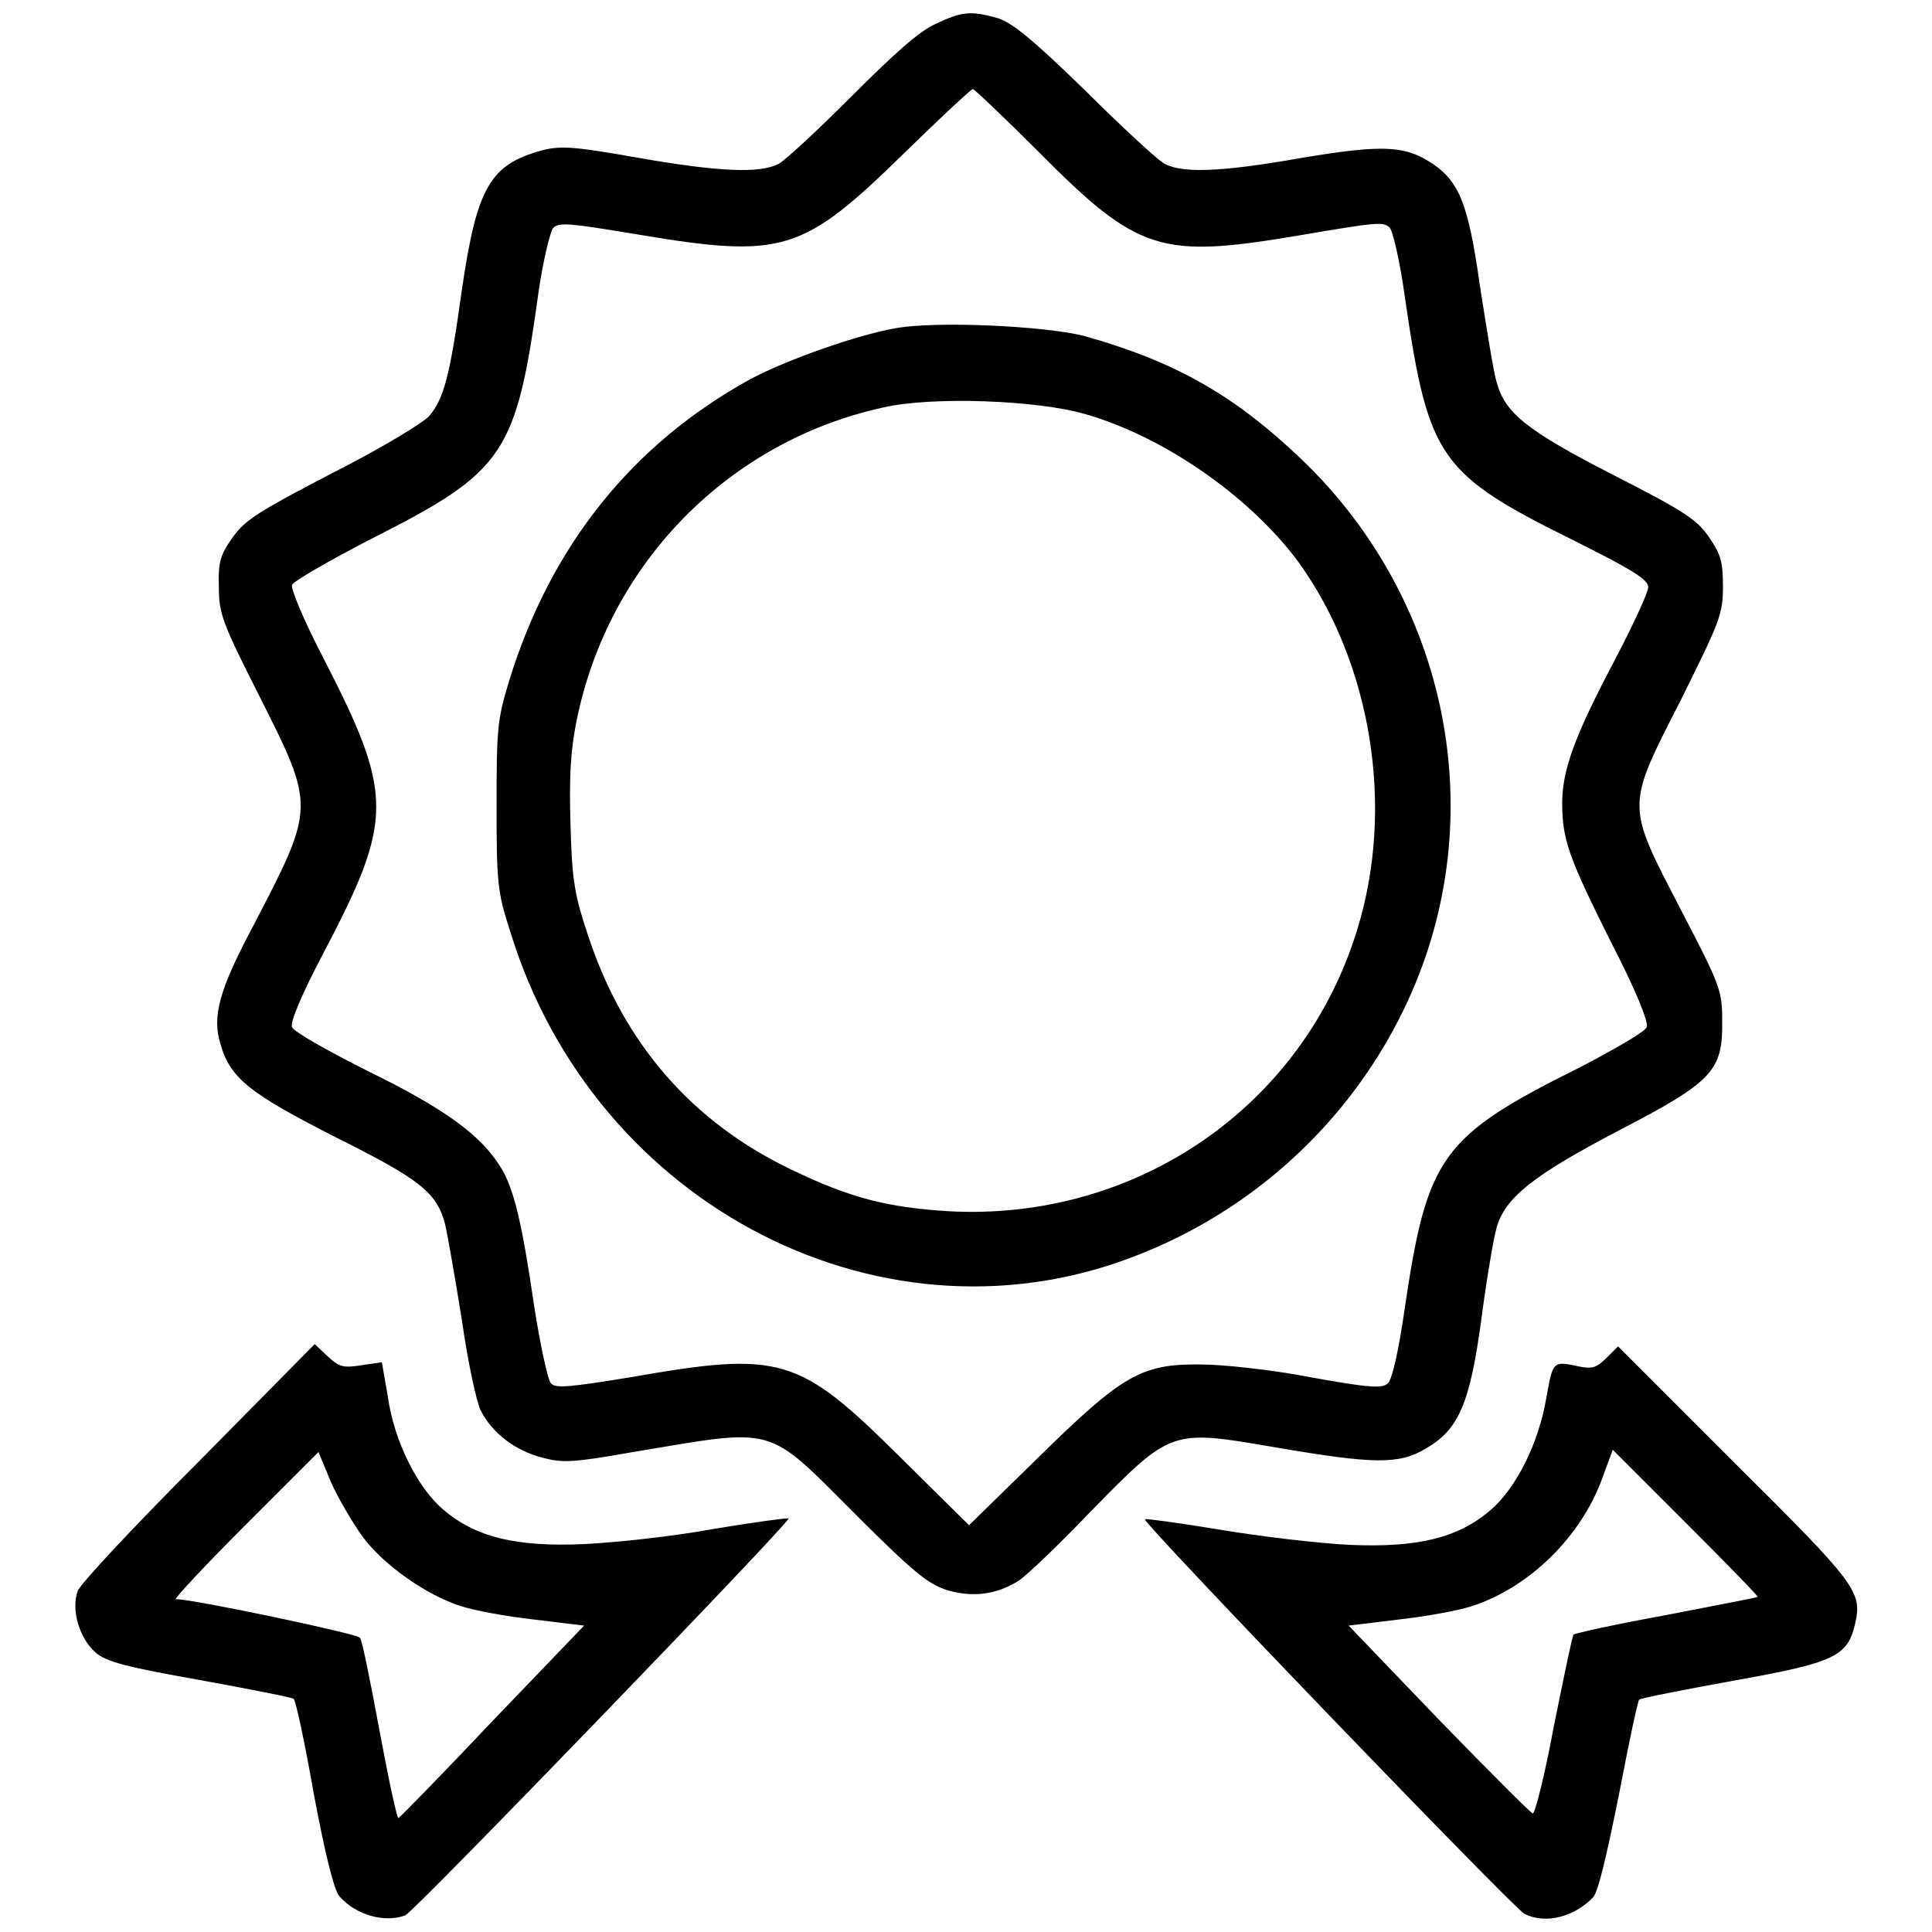 <?xml version="1.0" encoding="utf-8"?>
<!-- Svg Vector Icons : http://www.onlinewebfonts.com/icon -->
<!DOCTYPE svg PUBLIC "-//W3C//DTD SVG 1.1//EN" "http://www.w3.org/Graphics/SVG/1.1/DTD/svg11.dtd">
<svg version="1.1" xmlns="http://www.w3.org/2000/svg" xmlns:xlink="http://www.w3.org/1999/xlink" x="0px" y="0px" viewBox="0 0 256 256" enable-background="new 0 0 256 256" xml:space="preserve">
<g><g><g><path fill="#000000" d="M123.9,3.2c-2.2,1-5.6,4.1-11.1,9.6c-4.4,4.4-8.7,8.4-9.6,8.9c-2.5,1.3-7.8,1.1-18.7-0.8c-8.4-1.5-10.2-1.6-12.6-1c-7,1.9-8.7,4.9-10.7,18.5c-1.6,11.6-2.4,14.4-4.3,16.7c-0.8,0.9-6.2,4.2-12.7,7.5c-9.8,5.1-11.6,6.2-13.3,8.5c-1.7,2.4-2,3.3-1.9,6.6c0,3.6,0.4,4.7,5.3,14.4c7.5,14.9,7.5,14.7-0.7,30.5c-4.6,8.6-5.5,12.1-4.4,15.7c1.3,4.6,3.9,6.6,15.3,12.4c11.2,5.6,13.4,7.3,14.5,11.6c0.3,1.3,1.3,7,2.2,12.6c0.8,5.7,2,11.1,2.5,12c1.5,3,4.6,5.3,8,6.2c2.9,0.8,4.2,0.7,12.2-0.7c19.2-3.2,17.5-3.7,29.5,8.3c7.7,7.7,9.6,9.2,12.1,10c3.4,1,6.5,0.6,9.4-1.2c1-0.6,5.3-4.7,9.6-9.2c10.8-11,10.6-10.9,24.6-8.5c12.9,2.2,16.3,2.3,19.9,0.1c4.3-2.5,5.8-6,7.3-17.2c0.7-5.3,1.6-10.6,2-12c1.1-4,4.9-7,16.2-12.9c12.5-6.5,13.8-7.9,13.7-14.6c0-4-0.3-4.7-5.5-14.7c-7.3-14.1-7.3-13.4,0.1-27.9c5.1-10.3,5.5-11.2,5.5-14.9c0-3.3-0.3-4.3-1.9-6.6c-1.6-2.3-3.3-3.4-12.7-8.2c-11.5-5.9-14.3-8.2-15.4-12.3c-0.4-1.3-1.3-7-2.2-12.7c-1.6-11.3-2.8-14.1-6.9-16.6c-3.3-2-6.4-2.1-16.6-0.4c-11.3,2-16.4,2.1-18.6,0.6c-0.9-0.6-5.6-4.9-10.4-9.7c-6.9-6.7-9.5-8.8-11.4-9.4C128.6,1.4,127.5,1.5,123.9,3.2z M137.7,20.2c13.1,13.2,16.1,14.1,34.4,11c10.6-1.8,11-1.8,12-1.1c0.4,0.3,1.4,4.4,2.1,9.6c3.1,21.1,4.5,23.1,22.5,32c7.6,3.8,9.7,5.1,9.7,6.1c0,0.7-2,5-4.4,9.6c-5.3,10-7,14.6-7,19c0,4.9,0.9,7.3,6.5,18.5c3.2,6.2,5,10.6,4.7,11.2c-0.2,0.6-4.2,2.9-8.8,5.3c-18.5,9.2-20.3,11.8-23.3,32.2c-0.7,4.9-1.6,9.2-2.2,9.7c-0.7,0.7-2.5,0.6-10.2-0.8c-5.1-1-11.7-1.7-14.6-1.7c-7.9-0.1-10.4,1.4-21.6,12.4l-9.1,8.9l-9.1-9c-13.5-13.4-15.8-14.1-35.8-10.6c-8,1.3-9.9,1.5-10.5,0.8c-0.4-0.4-1.4-5-2.2-10.1c-1.6-11-2.7-15.8-4.5-18.6c-2.6-4.2-7.4-7.7-17.4-12.6c-5.4-2.7-10-5.3-10.2-5.9c-0.3-0.6,1.3-4.4,4.1-9.7c9.4-17.9,9.4-21,0-39.3c-2.5-4.8-4.3-9.1-4.1-9.6c0.2-0.5,4.9-3.2,10.5-6.1C67,62.4,68.4,60.2,71.4,38.4c0.6-4,1.5-7.7,1.9-8.2c0.8-0.8,2.3-0.6,11.4,0.9c19.1,3.2,21.7,2.3,35.1-10.8c4.7-4.6,8.9-8.5,9.1-8.5C129.1,11.8,133.1,15.6,137.7,20.2z"/><path fill="#000000" d="M118.6,43.5c-5.1,0.9-14.4,4.2-19.1,6.7C83.8,58.8,73,72.3,67.5,90.1c-1.6,5.2-1.7,6.4-1.7,16.6s0.1,11.5,1.8,16.7c11.2,36.7,50.1,56.5,83.9,42.6c15.6-6.3,28.2-18.4,35.1-33.5c11.1-24.2,5.4-52.9-14.1-71.6c-9-8.6-16.8-13-28.9-16.4C138.4,43.2,124.1,42.5,118.6,43.5z M143.9,54.9c10.4,3,21.7,10.9,28.1,19.5c9.7,13.4,12.9,32.6,7.8,48.9c-7.2,23.4-29.3,38.5-54,37.2c-8.3-0.5-13.2-1.8-20.9-5.5c-13.2-6.3-22.2-16.7-26.9-30.8c-1.8-5.4-2.2-7.2-2.4-14.8c-0.2-6.5,0-9.9,0.8-13.9C80.6,74.7,96.5,58.5,117,54C123.4,52.5,137.5,53,143.9,54.9z"/><path fill="#000000" d="M26.3,193.7c-8.4,8.4-15.6,16.1-16,17.1c-0.9,2.5,0.2,6.3,2.4,8.2c1.4,1.2,4.1,1.9,13.7,3.6c6.6,1.2,12.2,2.3,12.5,2.5c0.3,0.2,1.5,5.9,2.7,12.7c1.5,8,2.7,12.8,3.4,13.5c2.2,2.5,6,3.5,8.7,2.5c1.2-0.5,51.1-52.2,50.8-52.6c-0.1-0.1-4.6,0.5-10,1.4c-5.4,1-13,1.8-17.1,2c-9,0.4-14.4-0.9-18.7-4.6c-3.4-2.9-6.5-9.1-7.3-14.9l-0.8-4.6l-2.7,0.4c-2.5,0.4-3,0.2-4.5-1.2l-1.7-1.6L26.3,193.7z M48.1,203.7c2.8,3.7,8.3,7.6,12.9,9.1c1.8,0.6,6.2,1.4,9.8,1.8l6.6,0.8L65.3,228c-6.6,7-12.2,12.7-12.5,12.9c-0.2,0.1-1.3-5.1-2.5-11.5c-1.2-6.5-2.3-12-2.6-12.4c-0.3-0.5-22-5.1-24.4-5.1c-0.3,0,3.8-4.4,9.1-9.7l9.8-9.8l1.7,4.1C44.9,198.7,46.8,201.9,48.1,203.7z"/><path fill="#000000" d="M212.9,179.9c-1.3,1.3-1.9,1.5-3.5,1.2c-3.7-0.8-3.6-0.8-4.5,4.1c-1,6-4,12-7.4,14.9c-4.3,3.7-9.7,5-18.7,4.6c-4.1-0.2-11.7-1.1-17.1-2c-5.4-0.9-9.9-1.5-10-1.4c-0.4,0.4,48.8,51.5,50.3,52.3c2.8,1.4,6.6,0.4,9.1-2.2c0.7-0.8,1.8-5.6,3.4-13.5c1.3-6.8,2.5-12.5,2.7-12.7c0.3-0.2,5.9-1.3,12.5-2.5c13.4-2.4,15.1-3.2,16.1-7.5s0.2-5.3-16-21.4l-15.4-15.4L212.9,179.9z M232.9,211.6c-0.1,0.1-5.5,1.1-12.1,2.4c-6.6,1.2-12.1,2.4-12.3,2.6c-0.2,0.3-1.3,5.7-2.6,12.1c-1.2,6.5-2.5,11.6-2.8,11.6c-0.3-0.1-5.9-5.7-12.5-12.5l-11.9-12.4l6.6-0.8c3.6-0.4,8-1.2,9.8-1.8c7.6-2.5,14.4-9.2,17.2-16.9l1.4-3.8l9.7,9.7C228.7,207.1,233,211.5,232.9,211.6z"/></g></g></g>
</svg>